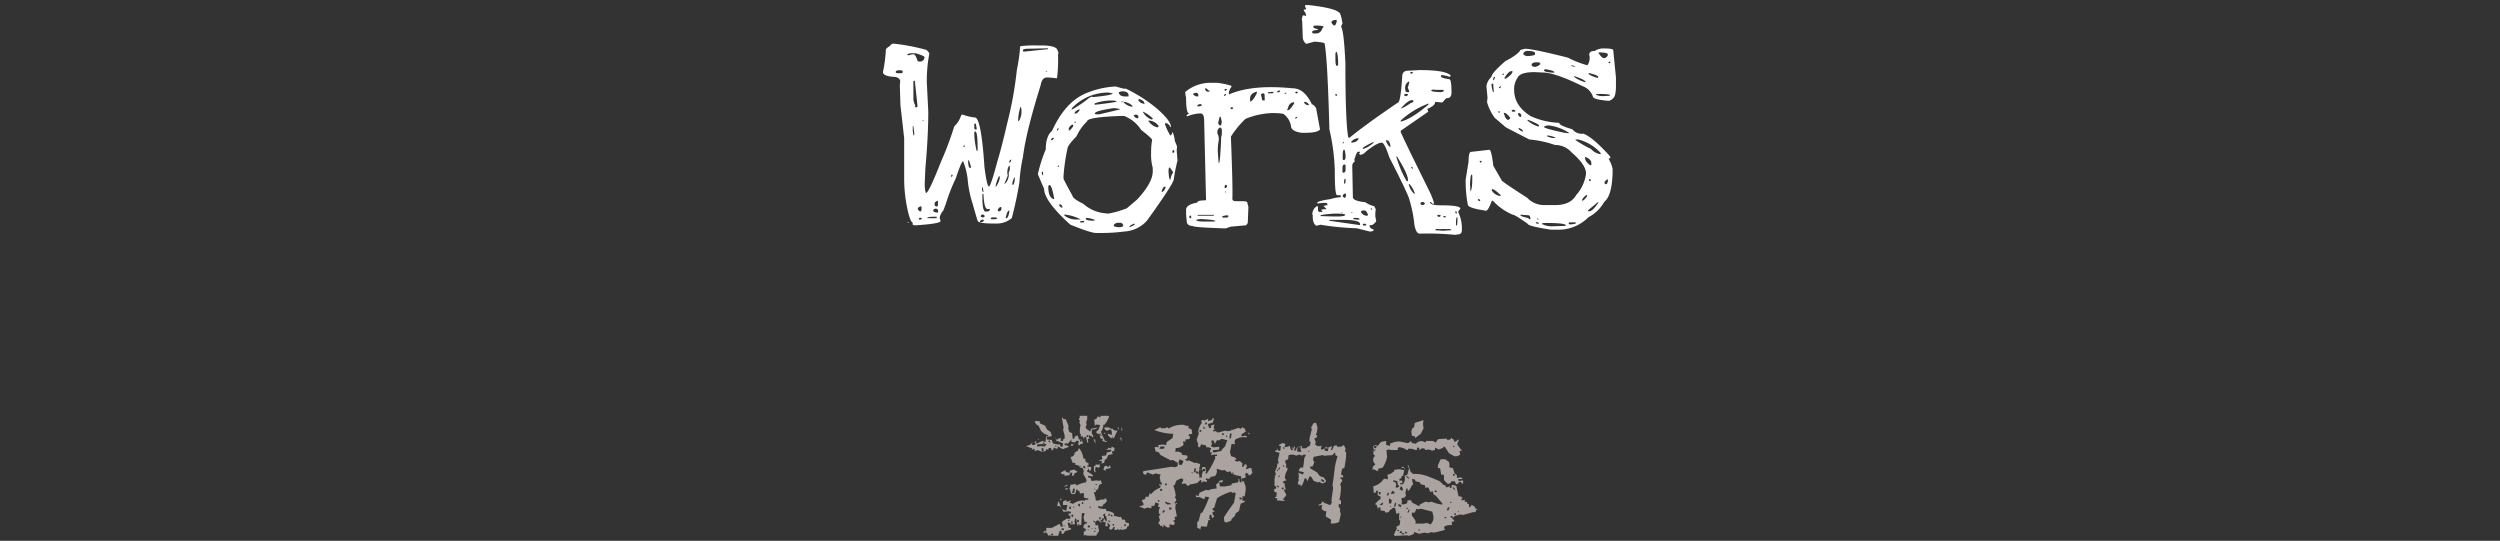 <svg xmlns="http://www.w3.org/2000/svg" viewBox="0 0 564 122"><rect x="0" y="0" width="564" height="122" fill="#333333" stroke="none"/><defs><style>.cls-1{fill:#aaa39f;}.cls-2{fill:#fff;}</style></defs><title>works_h01</title><g id="main"><path class="cls-1" d="M235,101.93l-.89-.4-.63.26-.12-.52h-.26l-.25.26v-.37l-1.39-.52v0l.89-.26.64-.65-.26.65h.63l.26-.14V100l-.26-.26.38-.26V100h.37l1-.52.75.26.14-1.29h.49v-.26a3,3,0,0,1-1.64-1L234.27,96a1,1,0,0,1-.77-1h1l.12.51,1.14.52.5.91.77.52.26.91-1.15.26v.51l1.15.12.26.78,1.12.25.4-.11.12.51.51.12.12-.77a11.7,11.7,0,0,0-1.52-.64v.26l-.12-.66-.26-.63.26.77h.49l.14-.25h.52v-.26l.11.26-.25.51.63.12v-.38l.37-.25v-.66l-.37-1.29.14-.4-.4-2.32h.26v.26l.63.14.64,1.55-.12.37.26.92.63.26L242,99h.25l.38-.63.51-.14.26.91H244l.38.9-.63.14-.12.25h-.26l-.14-.25.14-.66-.51-.12-.26.38h-.38l-.51-.12v-.52l-.75.9h-.78v.39a1.41,1.41,0,0,1,1,.38l-1.41.51-1.15-.63v.52h-.37l-.52-.26-.12.52h-.25v.37l-.26-.77h-.49l-.15.4-.49-.15v.4Zm-.12-1.29.89.12v-.26h.26v-.37h-.26l-1.78.11v.52Zm-.77-1.43.14-.26.12.26Zm1.29,2.32v-.37L235,101v.77h.4Zm.23-1.29v-.37h-.37v.37Zm.89,20.65-.25-.51-.24-.26h-.4v.26l-.23-.26.23-.52v.26h.4v-.77h1.27c.59-.32,1.19-.62,1.78-.92l.26.66h.37v-.4l-.14-.63.4-.4.38-.12.11-.26h1v-.65l-.39-.12v-.4h.51v-.37l-.51-.14-1.13.14-.77-1.29h-.64v-.26l.26-.91.75,1.8a5.75,5.75,0,0,0,1,.4l.26-1.29h-1v-.77l.77-.4v.4h.26l.75-.26v.26h-.26v.26l.78.25a3.66,3.66,0,0,1,2.27-.77l.37.12v-.26h.78v-.26l-1-.26v-1h-.4l-.49.14-.14-.65h-.38v-.26h-.37c.08.51-.05.86-.38,1H242l-.38-.12-.26-1h-.25l-.75.12v-.26l.51-.12v.26h.38l.25-1,1.27-.14v.26H243a6.08,6.08,0,0,1,2-.66l.14-.51-.77-1.41.14-.66-.26-.63-.63-.14-.14-.38-.89-.25-.24.11.24-.11v-.4H242l-.5-1.29.64-.26.25-.37v-.26l.38-.4.37-.12.26-.65a4,4,0,0,1,1,2.32l.52.14-.15.51h.26v.26l.52.12V105h-.26v.26l.89.12v.26l-.12.51h-.39v-.51l-.5.65,1.39.89v.26h-.5l-.51-.12-.12.38.63.14.12.63h.52l.63-.11.52.11.49-.11.26.77-.64.26-.26,1-.37.14-.14.51h-.38v.26a3.54,3.54,0,0,1,.38,1.55l.51.12a2.08,2.08,0,0,1,1.41-.26l.12-.26h.26l.25.52-.37.51-.52.4-.14.38h-.49l-.37-.12-.15.37a2.87,2.87,0,0,0,1.79.26l.11.52a3,3,0,0,1,1.67.51l.11.66h.52a1.28,1.28,0,0,0,1,.12l.26.65h.63l.14.64.75.14v.63l-.38.14-.14.51-1,.26-.38-.14-.37.14-.4-.26v.26h-.38l-.26-.14.14-.51h-.39v.25l-.5.4-.39-.26v-.25l.25-.52-.63-.65v.39l.14.38-.51.14-.12-.4.12-.51-.52-.12-.63.12-.64-.52-.51.26-.12.4.12.51h.26l.25-.14.26,1.43-.37.52-.26.51h-2l-.52-.14-.37.14.14-.4-.14-.37.52-.4v-.38l-.52-.14v-.51l.37-.52h.4v-.37h-.51l-.26-1,.26-.92-.38-.11-.26.11-.11,2.58-.89.14-.26-1.55h-.26l-.12.64.12.4-.12.25h-.89l-.25-.39h-.38v.25l.24.92.51.11v.26l-1.41.4-.23.52-.52.11c.08-.42,0-.68-.37-.77l-.4,1.17h-1.52l-.38-.14Zm.52-21-.37-.66-.15.4Zm.52,20.88v-.37h-.4v.37Zm.75-20v-.26h-.26v.26Zm.89,12.14v-.4h.25v.26Zm1-5.56-.11-.39c-.42.09-.67,0-.75-.38l1-.51.11.37.89.26v-.52l1-.25.75.51-.75.4v.37l-.51.14v-.25l.12-.4-.38-.12-.37.63ZM240,119.6v-.4h-.52v.4Zm-.14-9.79,1-.52-.14.38Zm.37,8.88-.23-.26v.26Zm1-1.15v-.26H241v.26Zm.37-2.72v-.51h-.37v.51Zm.12-14.18-.12-.4.63-.11.14.37-.14-.26H242v.4Zm.26,17.42v-.4h-.26l-.12.4Zm.14-1.43v-.52h-.4v.4Zm.25-5.42V111l.12-.77h-.37l-.14.52-.12.25.12.26Zm.12,3.35-.37-.37v.26Zm.89,3.24v-.52H243v.52Zm.26-3.49v-.64h-.4v.38Zm0,4-.4-.14v.26Zm1.64-18.44-.26-1.29h-.37l-.12.37.23.66-.49-1.17h-.51l.14-.52h-.26a7.08,7.08,0,0,1,.12-2.06l-.26-.52.14-.39-.26-.38.26-.51-.14-.26h1.78v.77l-.26.77.14.38-.25.66.11.37h.26V97h.26l.37.38.26-.66,1.41-.26a1.31,1.31,0,0,1-1.27.4v1l.38.52-.14.4-.24-.4h-.26l-.39-.26v.52l.14.25-.38.14v.26l.12.52ZM244,99.61v-.4h-.37v.4Zm0,5.67-.25-.26v.26Zm.38,8.39v-.4h-.26l-.12.4Zm.52-8-.15-.52h-.37v.4Zm.63-7.08v-.4h-.38v.4Zm.37,20.37v-.38h-.49V119Zm-.25.65-.24-.26v.26Zm.51-5.15-.26-.26-.11.37Zm.38,4.89-.24-.25v.25Zm.63-19.21-.49-1h.37Zm-.12,17.53-.37-.26v.26l.25.26Zm2.53-17.93-.89-.26.14-.52h-.51l-.26-.77.14-.37c-.52.17-.81,0-.89-.4l.52-.52.37-1-.77-.14L247,96l-.14-1.29.52-.26.26-.51.63.25V93.8h1.64l.26.12v.25l-.52,1-.49.66h-.26a2.47,2.47,0,0,1-.51,1.55l.14.51.75,1.55.51.14Zm-2.27,6.84-.52-.26v-1.17l.38-.12v-.25h.26l.4.11.11-.37.26.77h-.14l-.23.26-.66-.26-.12.89Zm.12,13.55-.64-.52v.26Zm-.26-9.68-.24-.26v.26Zm.26,9L247,119v.25Zm0-10v-.26h-.26v.26Zm1-4.9.23-.52-.86-.14.86-.26v-.37l-.11-.4,1-.12.14-.65,1-.26v-.37h-.63l-.38.11v-.26H250V101l.75.14v-.4l.89.4h-.26v.63h-.49v.26l.12.4-1,.25-.4.89-.37.15-.12.63-.26.14Zm-.14,12.63v-.51H248v.51Zm.37-18.82-.49-.51v.37Zm.26,19.34v-.26l.14-.52h-.4l-.11.4h-.26v.38Zm.4-1.29v-.52h-.26l-.26.52Zm-.14-18.56-.26-.14.26-.12.26.26Zm.26,8.36-.52-.25.26-.78.37-.12.52.38.12-.38h.25l.14.52-1.14.26Zm.11,11.49.14-.38-.14-.91h-.49v.51Zm1.15-18.82-.75-.66v-.37l.89.25v-.51l-.14-.66h-.37l-.64.26-.51-.4v-.37h1a.66.66,0,0,0,.77.25,1,1,0,0,0,1.26.4v-.4l-.11-.25h.26v.37a8,8,0,0,0-1,2Zm-.37,17.41.11-.4h-.25l-.24.52Zm.25,1.41-.51-.38v.38Zm.38-1.15v-.4h-.38v.26Zm.26-17.93-.38-.14v.26Zm.11,20v-.4H251v.26Zm1.67-19-.26-.77h-.26l.26-.14.26.14Zm0-2.46v-.91l.23.79Zm.23,22-.23-.25v.25Zm.78-.51v-.38h-.38v.38Z"/><path class="cls-1" d="M270.74,119.6v-.26l-.64-.25v-1.41h.26l.52-1.92.37-.14a25.31,25.31,0,0,0,1.53-3.45l-.89-.14-.12.52h-.4a1.83,1.83,0,0,0-1.52-.38l-.12-.4H270l.37.15.26-.78,1.52-.65.4.14a4.56,4.56,0,0,1,1.9-.4v-.38l-.12-.51.64-.52.11-.37.78-.14v.25l-.12.26h-.66v.26l.14.66h1.15l1.41-.26.12-.4,1.4-.26.14-.51-.14-.26h.26l.14.77h.38v-.77l-.15-.63a6,6,0,0,1-2.15-.64l-.14-.4h-.38l-.37.14-.66-.51-.49.12-1.29-.38a1.66,1.66,0,0,1-.37,1.67l-.9.14-.39.49-.75-.12v.38h.25v.39h-.39l-.52-.14-.12.26H271v-.51h-.26l-.64.65-1.78.38-.14.25h-.26l-.49-.51H267l-.37.14v-.4a.67.67,0,0,0,.26-.77l-.52-.12-1,.52-.37,1h-.26v.26a8.28,8.28,0,0,1,.51,2.18l-.25.37.25.14.12.49-.49.66h.37l.26-.14v.26h-.26l-.11.91.37,1.92-.51.12v.26l.14.4-.4.11v.26l.26.14v.26l-.12.37h-.4l-.63-.14V119h-.52l-.89-.66v.26l.14.26h-.4v-.26h-.49v-.26l-.4-.23.4-.77-.26-.78.38-.65h-.38v-.75l.26-.78h-.4v-.26l.14-.51-.77-.26-.26.77h-.63v.52h-.26l-.63-.14-.66.26-1.26-.52,1-.26v-.37l-.4-.77.77-.26.12-.52h.66l.23-.77.4.14a4.5,4.5,0,0,1,2-1.41l.11-.51h-.37v-.26h.26l.37.12v-.52h-.26l-.23-1.26.12-.26.11-.26-1.14-.26-.64.26-1.26-.52-.26.52h-.26c-.34-.09-.47-.35-.37-.77l6.37-1,.78.11.63-.26v-.75l-1.15-.65-.4.14c-.84-.44-1.65-.87-2.41-1.29l-.26-.52-.77-.25-.24-.89.38-.14.51.14v-.4l-.26-.12,1.27-.14.77.14a.82.82,0,0,1,.52-1l.89-.63.12-.92A12.27,12.27,0,0,1,260.4,97l1.41-.63.11.25h.78l.77-.25v.25h.26a5.69,5.69,0,0,1,3.3-.77l.78.26.26-.12.11.63.66.26.12,1-.78.12v.4h.26v.37l-.12.26-.89.14v.49l-.51-.11v.25l.11.52a2.37,2.37,0,0,1-1.78.77l-.11.89a1.37,1.37,0,0,1,1.52.38v.26l1.15.14.11.51-.23.26h-.26v.26l.64.26v-.26c.51.25,1,.46,1.4.63h.63l.38.26.26-.12V105l-.26.89.66.14.11-.66h.64l.25.92-.25.51h.39a19.34,19.34,0,0,0,1.9-3.47l-.11-.39.51-.12v-.26h-.77l-.64.12.26-.64H273v-.37l.26-.52-.63-.25h-.52v-.4l-1.14-.26-.26.66h-.26l-.26-.4.14-.26-.37-1,.49-1.43-.12-.51A3.85,3.85,0,0,1,271,95.6l.14-.26L271,95l.14-.26.63.12.77-.38V95l.89-.26.12-.4h.26v.4l-.26.63-1,.26v.26l.24.66h.39V96l.75-.26V96l-.11.38.26.89h.25a.61.61,0,0,0,.75.25l1.29-.37.52.12.89-.12v-.26L278,97l1.4-.49.49.25.4-.39.52.39v-.25l.23.89-.89.51-.11.52h.25l.52-.14.49.14v.26a3.53,3.53,0,0,0-2.67.51l-.12.49.12.52h-.26l-.51-.12-.38,1.92.26.9.77.25.38.26v.26h-.26V104l.51.14.52-.14.63.51v.26l-.14.52h.4l.26-.52h.37l.12.52-.26.51h.26l.77-.26.26.12.12.66.14.25-.52.64h-.37l-.14-.38-.52-.14-.11.4.11.63-.89.26v.63h.26l.26-.11v.37a3.07,3.07,0,0,1,.37,1.55l-.23,1.55h-.52v1h.52v.26l-.92.4-.37,1.66-.77.52-.12.51-.77.78-.12.37-1,.4-.52-.14-.12-1c.72-1.14,1.49-2.25,2.3-3.33l.38-2.18-.38-.14-.51.14v-.26h-.26a15,15,0,0,0-2.16.89l-.89.52-.66,2.18-.37.14V115l.52.39-.52.12v.38l.37.65-.49.38-.14-.78h-.37l-.14.92H273v.26h-.37l-.38,1.52-1.28-.12Zm-9.19-6.42v-.37h-.26l-.12.37Zm1.15-12.05v-.39h-.89l-.26.51h.77Zm-.52,9.61v-.37l-.37-.14-.12.51Zm.4,4.88.26-.49h-.4l-.26.49Zm.63-6.14v-.4h-.37v.4Zm.38,4.47v-.25l.51.14v-.26l-1.26-.4v.26Zm.63,1,.14-.38-.51-.14-.12.52Zm2.44-10.13L267,104l-.89-.38-.25.77.25.52Zm2.55,2-.37-.38v.26Zm.52-.26v-.37l.12-.52h-.38l-.14.89Zm.63.4v-.52l-.51-.14v.4Zm.78.75v-.63l.23-.78h.52v-.51h-.52v.26h-.89V107l.14.38-.14.37ZM271,97.41V97h-.38v.4Zm.89-.78-.38-.51v.65Zm.39-.89v-.4h-.39v.4Zm3.31,6v-.26l.77-.77.52-1.41L275.59,99l-.63.38-.38-.12-.51.89-.26-.77h-.52v.26l.14.51-.26.52.64.26,1.26-.14v.39l-.11.26-1.27.12-.14.4.37.11,1.15-.25Zm-1.52-4.36V97h-.38v.26Zm2,.77v-.4h-.37v.4Zm.78.38V98.3h-.26v.26Zm.89.25v-.25l.12-.64-.38-.14L277.37,99Zm.51,8.09v-.26H278v.26Zm1.9,5.79v-.26l-.49-.26v.52ZM281.73,98l-.26-.52.26.26H282Z"/><path class="cls-1" d="M300.23,118.08v-.4l.12-.37a4.3,4.3,0,0,0-1.12-.66l-.15-.38.15-.89-.66-.14V115h-.38v-.64l.14-.4h-.39l-.38.14-.12-.25.5-.14.51-.64.26.38,1.38.51.4-.63-.14-.4.4-2.81-.14-.63c.17-1.13.32-2.24.44-3.35a15.57,15.57,0,0,1,.71-3.21l-.52-.26v-.49H301l-.37.49-1.9.14-.38-.14-2,.4-.14.89h.25v.51l-.37.78h-.52v.37l.4.26,1.27.77a1.58,1.58,0,0,0,.89.92l.49.11.51.78v.25l-.75.38-.77-.38-.37.12-.89-.37-.52-.89-.37-.14-.52,1.14-.26-.63h-.37l-.26.89-.38.77h-.25v-.25h-.5l-.14-.52.26-.51-.12-.38.12-.37-.12-.92,1,.4.26-.52-1.15-.25V106l.38-.52H294l.26-2.18.37-.65-.37-.12-.64.26-.25-.14-.26-.12-.63.26-.9-.26-.86.12-.14,1-.52.14-.12.37.26.78-.14.51.4.12v.4l-.4.77-.23,1,.37.66-.63.11-.14.52h.26l.37-.12-.23.12v.51l.23.9h-.37v.25l.51.92-.14.26-.63.77.51.37c-.64,0-1.27-.07-1.89-.14l.11-.49h-.51v-.26h.26l.14-1-.52-.14-.12-.63.5-.14v-.38l-.38-.26v-1.54l.12-.38-.12-.37h.26v-.4l-.14-.63a3,3,0,0,0,.51-1.67h.26v-.4l-.12-.37.38-1.66-1-.26v-.26h.4v-.52l.25.52.5.12.14-1.15h-.4v-.26l.77-.4.75.26-.23.14v.52h.37l.75-.26.26.89.37.14V101l-.23-.11.12.25h.37v-.39h.26V101l-.26.66h.4l.38-.77,1.14-.26-.14.51h.89l1-.65.14-.78-.25-.11v-.78l.51-1.92-.14-.51.52-.89.37-.15.26.15.26.89a4.08,4.08,0,0,1-.38,1.8h.38l-.26.63h-.38v.26l.26.63-.14.52a1.1,1.1,0,0,0,1.15.4l.26-.14v.26l-.14.65h.39l.5-.26.4-.51V101h.37l.89-.37-.26.89h.26l.49-1h.64v.26h.89l.63-.38.4.77-.14.78h.26v1a25.71,25.71,0,0,1-.38,2.57l-.52.26-.25,1.29.4.12.11.51h-.63v.26l.37.26v.51h-.25V109l-.24.38.24.25a13.71,13.71,0,0,1-.38,3.22h.38v.89H302v.51l.38.66-.12.26.24.89a12.67,12.67,0,0,0-.38,1.66A3,3,0,0,1,300.23,118.08ZM288.3,106.27V106h-.25v.26Zm.24,3.72v-.25l-.49-.26v.26Zm.14-4.12.12-.38h-.26l-.24.52Zm0,1.69v-.26h-.26v.26Zm.89,2.81V110h-.4v.38Zm.26-9.12V101l-.4-.11v.25Zm-.14,4V105h-.26v.26Zm3.93-3.33-.25-.66.14-.37h-.78l-.11,1Zm1.9-.14-.37-.12v.26Zm3.19,7v-.37l-.63-.4v.51Zm.89-7v-.26l.12-.38h-.89v.52Z"/><path class="cls-1" d="M310.7,106.27l-.78-.4-.51.14h.26v-.66l.63-.63a1.26,1.26,0,0,1-.49-1.29l.37-.63-.37-.4.11-.89-.11-.89.75-.26v.26h.25l.75-.92,1.15-.23v.89l.89.26v-.52a4.71,4.71,0,0,1,2.16-.51l1.78.37.38-.12.39-.37.24.49.89.14a1.52,1.52,0,0,1,1.66-.51l.49.25.15-.37h1.52l.63.37.52-.77,2-.12v.26h.64l.51-.51V99l.38.12.14.52h.25l.75-.52v.4c-.25.16-.33.45-.25.89l1,1.29h-.52V102l.12.52a1.5,1.5,0,0,1-1.38.38l-1.15-.64-.89-1.4-.38-.14V101l-1,.4-.9-.4v.52l-.63.14-.77-.26-.78.12-.23-.38h-.52l-.63.38V101h-.51v.52h-.38a2.79,2.79,0,0,0-1.64-.26v.26h-.26a3.79,3.79,0,0,0-1.66-.63l-.38.11v.52h-1.52l-.52-.12-.49.12v.4l.12,1.15a6.79,6.79,0,0,1-1,2.43l-1,.26v.38Zm4.05,14.62-.26-.12v-.25l.38-.78.26-.51-.12-.4.75-.38.14-1-.26-.11v-1.18l.12-.37h-.26l-.49.12-.26-1.27-.37-.14-.89.66-.15.37-.75.12-.25-.38-.89-.11v-.66h-.52V115l-.37-1.15h-.26v-.26l.89-.89h.26V112l-.26-.11-.38-.15v-.51l.12-.52h-.49v.4h-.26l-.26.12-.11-1.52a4.09,4.09,0,0,0,2-1.18l.4-.51h.37l.5.14v-.63l-.12-.4.77-.26.75-.52.12-.37,1.15-.14,1,.26v-.52h-.52v-.26h.26l.38.26a12.67,12.67,0,0,1-.38,1.81h-.26l-.11.51-.4.12v.4h.63V109h-.49v.26h.63a2.16,2.16,0,0,0,.38-1.92l.63-.26.38-1.43-.38-.63h.26l.51,1.54.38.12v.26a7.63,7.63,0,0,1,3.3.46q1.53.57,2.91,1.2l.77.78.52.14v.37h.49l1.15-.51.75.25.51,2.33q.78,0,.9.51h-.26v.38h.37l.4-.12v.49H331v.4l.4.12v.65h.26l.37-.51.75.51v.26l.64.38H333l-.11.51h-.52l-2.3.63-.63-.11-1.38.37v.26h-.38v.4l.38.26v.25l-.52.12v.77a2.62,2.62,0,0,0-1.64.26l-.14.38.26.4c-.85.25-1.69.46-2.53.63l-.64-.12-.63.26-.89-.14-1.15.26L319,120v.38l-.4.25-.75.26-.38-.12Zm-4.31-19.76.12-.51H310V101Zm-.14.52v-.26H310v.26Zm1.15,9.87V111h-.38v.52Zm.37,2.43.26-.51h-.26l-.63.51Zm1.41-2.18.11-.63h-.25l-.24.63Zm.63,1.81.12-.77-.64-.38v1.15Zm0,.77-.26-.26v.26Zm.75-3.09V111l-.49-.26-.38.66h.5Zm1-1.41v-.37h-.26l-.11-.92-.89-.25v.39l.49.12.14.52-.14.65h.4Zm-.77,4.36.14-.77h-.26l-.26.91Zm.77,5.65v-.26l-.37-.11v.25Zm.38-5.39.14-.52-.66-.25v.39Zm.37-3.73.14-.37-.26-.63H316l-.26.63Zm-.12,9.52v-.4h-.37l-.14.4Zm0-3.61-.37-.12v.26Zm3.94-2.44.12-.37,1.26-.66.78.14.63-.14a8.35,8.35,0,0,0,2.42.66v-.26l-1.53-1.81-.37-.11-.26-.78H323l-.37.12-.14-.51-.24-.5h-.77v-.51l-1-.26-.14-.4-1-.26-.12-.37-.65-.14v.26l.26,1-.26.14-.63,1.15-.38.11v-.51h-.26l-.26,1,.15.51-.26.52-.75.14v.38l.11.37-.11.66h.63l.63-.26.12-.66h.77l.24.52Zm-3.56,6.42.14-.37h-.52v.26Zm.89-.37-.37-.4-.26.52Zm.38-12.21v-.26l-.64-.49v.26Zm-.24,6.68-.26-.26-.14.4Zm.12.89.26-.63h-.26l-.26.63Zm1.52-16.81-.12-.37-.65-.14-.12-1,.26-.75.37-.14.14-1,2-.63a3.47,3.47,0,0,0,0,1.81l-.63,1.26Zm3.42,19.5a2.08,2.08,0,0,0,.64-2l-.24-.89-2.55-.65-.64.14-.37-.14-.38.89h-.65v.65l.65.9.24.51-.12.4h1.78l.89-.14Zm-2.27,1.29-.4-.26v.4Zm3.68-8.6v-.26l-.38-.11-.14.37Zm2.53-1.78-.89-.91v-1.15l-.63-.12-.26-1.43h-.49V105l.63-1.41h1l.89.63.12.78-.12.37.89.26.37,1.17.52.38v.63H329l.37-.12.52.12v.26H329v.4h.63l.38-.14.11.39-.11.38h-.26l-.12-.38h-.52l-.11.38-.52.14-.26-.66h-.75l-.25.4Zm-.37,7.69v-.26h-.38v.26Zm.51-1.78.24-.66h-.38l-.26.66Zm.63-5,.12-.52h-.37l-.14.4Zm0,3.33v-.26h-.25v.26Zm.26,3.35v-.4h-.4v.4Zm.49-16.05-.25-.26-.12.4Zm0,6.56v-.4h-.37v.4Zm.14,3.33-.39-.89-.12.49Zm.12,5.5v-.37h-.26l-.11.37Zm.78-.63-.26-.26v.26Z"/><path class="cls-2" d="M201.66,9.85A46.53,46.53,0,0,1,209,11.26c.43.38.65.67.65.89a32.63,32.63,0,0,0-.56,6.52l.33,6.47q0,5.63-.66,12.89l-.14,3.28v.33a6.83,6.83,0,0,0,.24,1.87H209q.66-.37,3.28-7a74.52,74.52,0,0,0,3-8A5.71,5.71,0,0,0,216.84,26l.24-.14h.14a10.75,10.75,0,0,0,2.72.65q1.41,0,2.15,11.16c.38,2.94.72,4.4,1,4.4s.92-1.89,1.92-5.67c.65-2.12,1.39-5,2.2-8.53a84.27,84.27,0,0,0,2.2-12.14,40.54,40.54,0,0,0,.75-5.3,24,24,0,0,1,3.52-.18h1.22c2,0,3.23.29,3.61.89l.28.75-.1.51a31.45,31.45,0,0,1-.23,5.25h-.14c-1.09-.12-1.77-.18-2-.18h-.09c-.78,0-1.27.57-1.45,1.73q-3.37,10.79-4,16.22A34.6,34.6,0,0,0,230,41a83.5,83.5,0,0,1-1.74,8.2,5.32,5.32,0,0,1-2.95,1.22c-3.06.06-4.64-.14-4.74-.61,0,.16-.38-1.13-1.14-3.84a24.92,24.92,0,0,1-1.15-5.77,16.48,16.48,0,0,0-1-3.84c-.25,0-.79,1.28-1.64,3.84A40.48,40.48,0,0,0,213.38,46l-.57,1.5A3.47,3.47,0,0,0,212,49v.18l.19.66c0,.44-1.94.76-5.82,1-.34-.06-.51-.15-.51-.28l.09-.33c-.37,0-.78-1-1.22-3a32.94,32.94,0,0,1-.75-6.89V31.18l-.84-7.45-.14-4.5.09-1c-.18-.6-.72-.9-1.59-.9-1.53-.12-2.3-.48-2.3-1.07a33.68,33.68,0,0,0,.66-5.11c.06-.19.37-.46.94-.8A.89.89,0,0,1,201.66,9.85Zm.42,6.33v.1c0,.15.19.23.47.23h.89l.19-.14v-.28c-.07-.16-.24-.24-.52-.24h-.33C202.38,15.85,202.14,16,202.08,16.18Zm2.62-3.84.14.14,1-.23h.33c.28.09.56.6.84,1.54l.38.1h.18a1,1,0,0,0,1-.89v-.1c0-.19-.66-.48-2-.89H205.5C205,12.07,204.7,12.18,204.7,12.34Zm.05,37.73h.19v.24l-.19-.14Zm1.17-21.65V29.5l.14,1h.19V30l-.19-1.54Zm.14-10.17,0,3.42v.51a3.18,3.18,0,0,0,.46,1.64l-.09.1v.14l.19.19h.14L207,24l-.61-5.71,0-.1h-.09l-.09.1Zm1,29v0l.42.42h.33l.09-.56V46.7c0-.1-.08-.14-.23-.14C207.25,46.68,207.05,46.9,207.05,47.21Zm.18,2.11.15.19h.32l.28-.28-.18-.14h-.33Zm.9-22.22v.15h.18V27.1Zm1.07,22.08v0h1.74l.37,0v-.33h-.47C209.75,48.89,209.2,49,209.2,49.18Zm1.32-1.59a1.4,1.4,0,0,0,.89.33h.09l.14-.14v-.1c0-.43-.19-.65-.56-.65S210.52,47.37,210.52,47.59Zm.32-1.55c0,.35.19.52.57.52l.18-.28v-1h-.18C211,45.5,210.84,45.76,210.84,46Zm3.75-6.65,0,.42V40h0l.29-.29v-.32Zm2.82-6.57-.1.28.1,0h.09l.23-.23v-.1Zm1,3.28v.52c.06.81.2,1.22.42,1.22h.05l.19-.14c-.28-1.06-.47-1.6-.57-1.6ZM219.8,28v1l.23.23h.14l.19-.14-.23-1.22h-.19Zm0,1.82v.71a20.93,20.93,0,0,0,.52,3.47h.23v-.57c0-2.53-.18-3.79-.56-3.79Zm1.22,20.3h.14a.83.83,0,0,0,.85-.42l-.19-.14h-.33C221.22,49.71,221.06,49.9,221.06,50.12Zm.24-1.45v.14c0,.12.15.2.47.23s.39-.2.42-.33a.56.56,0,0,0-.56-.32C221.41,48.48,221.3,48.57,221.3,48.67Zm.28-6.38v.05c0,.62.08.94.23.94h.1l-.14-1Zm.09,1.46v1.5c.06,1.65.3,2.48.71,2.48h.32a.73.73,0,0,0,.66-.38v-.18h-.52q-.79,0-.93-3.42Zm1.83,5.57.23.14h.61c.38,0,.6-.07.66-.23v-.09l-.42-.1h-.42C223.75,49,223.53,49.14,223.5,49.32Zm1.92-9.61a9.44,9.44,0,0,0-.79,2.3v.09h.09a4,4,0,0,0,.89-2.2Zm-.28,7.55v.24l.19.18h.23q.42-.18.42-.84l-.18-.14h-.1A1.22,1.22,0,0,0,225.14,47.26ZM227.25,39l.09.66-.75,1.78h.14a2.86,2.86,0,0,0,.85-1.78v-.85a1.14,1.14,0,0,0,.23-.75v-.65h-.09C227.41,37.64,227.25,38.17,227.25,39Zm-.37,10.13v.09H227c.31,0,.55-.47.7-1.41V47.5h0C227.38,47.5,227.13,48,226.88,49.14Zm.79-12.52.05.09h.09a1.06,1.06,0,0,0,.33-.65V36h-.09A.75.75,0,0,0,227.67,36.62Zm.71,5.06h.18c.19,0,.33-.58.42-1.64h-.09A2.86,2.86,0,0,0,228.38,41.68Zm1.82-17.53a11.57,11.57,0,0,0-.51,3v.15h.19a4.27,4.27,0,0,0,.56-2.54l-.1-.56ZM231.61,11c-.56.06-.84.17-.84.32v.15c0,.12.07.18.23.18l5.44-.56v-.19h-.1ZM235.92,16v.14h.28V16Z"/><path class="cls-2" d="M253.45,20H254a34.45,34.45,0,0,1,6.89,4.4c2.18,1.88,3.28,3.3,3.28,4.27h-.1c-.34-.59-.7-.89-1.07-.89h0c-.13,0-.19.08-.19.23A13.08,13.08,0,0,0,264,30.53h.14q.15,0,.33-.66h.1a6,6,0,0,1,.46,1.88l.52,1.31-.09.84.18,2.35a37,37,0,0,0-.84,4.26q-.28,1.26-6.05,9.28a7.41,7.41,0,0,1-5.11,2.44,39.66,39.66,0,0,1-5.15.33h-1.22q-1.17,0-5.81-1.88-5.91-5.34-5.91-8.11c-.56-1.22-1-2.31-1.41-3.28a32.53,32.53,0,0,1,1.79-5.58c0-2,.46-3.39,1.4-4.17q3-6.6,7.74-8.53a19.9,19.9,0,0,1,6.61-1.5ZM235,38.87q.11.66.24.66l.09-.1V39.1l-.09-.37h-.05Zm1.5,3.09v.52c.07,1.41.47,2.22,1.22,2.44l.1-.05v-.09c-.35-2-.71-3.05-1.08-3.05Zm.66-10.31a.6.6,0,0,0,.56-.42v-.14A.5.5,0,0,0,237.14,31.65Zm1.31-2.2h.05c.19-.06.28-.24.28-.52h-.09C238.53,29,238.45,29.17,238.45,29.45Zm.14,8.11v.09h.19l.14-.19v-.14h-.09Zm.33,8.67v.09a1.44,1.44,0,0,0,.52.52h.23a.84.84,0,0,0-.47-.75h-.09Zm1-6.28v.42c.5,1,1.15,2.28,2,3.75,0,.44.82,1.06,2.48,1.88a8.53,8.53,0,0,0,4.41,2.06l1.17.14A23.71,23.71,0,0,0,254.2,47l2.35-2c2.4-2.59,3.58-4.76,3.51-6.51v-.61a11.38,11.38,0,0,1-.37-3.43,15.52,15.52,0,0,1,.23-2.86c0-.25-.83-1-2.48-2.29a8,8,0,0,0-3.85-3.14h-.75q-7.59.27-7.59,1.22a10.78,10.78,0,0,0-2.39,3.37c-1.38,1.41-2.06,2.36-2.06,2.86A44.35,44.35,0,0,0,239.91,40Zm.18,8.44v.23a4.36,4.36,0,0,0,3,.89h.7v0a10,10,0,0,0-3.32-1.07Zm1-19.36v.42h.14c.59-.5.89-.91.89-1.22l-.05-.09h-.28A1.89,1.89,0,0,0,241.08,29Zm.65-4.5v.23a25.55,25.55,0,0,0,4-2.72l.51-.23.33.09q4.41-.42,4.41-.84v0l-1-.19a11.41,11.41,0,0,0-8.06,3.38Zm.66,2.95v.23h.14l.19-.14v-.09Zm.05-1.83c.37,0,.73-.26,1.08-.8v-.18C242.8,24.89,242.44,25.21,242.44,25.65Zm1.17,24.47v.05h.84l.14-.14-.14-.19h-.18C243.86,49.84,243.64,49.93,243.61,50.12Zm1.31-.94v.19c0,.28.63.42,1.88.42l.09-.09v-.1A4.55,4.55,0,0,0,244.92,49.18Zm2-25.83v.29c3.34-.38,5-.63,5-.75l-.52-.19h-.09A11,11,0,0,0,246.89,23.35ZM247,25.6v0l.15.19H248l4.59-1.08v-.14l-1.22-.19Q247,25,247,25.6Zm4.27,25.18v.14c0,.15.33.26,1,.33s1.13-.15,1.13-.33v-.14a1.07,1.07,0,0,0-.47-.52h-.56A1.24,1.24,0,0,0,251.25,50.78Zm1.13-29.86c.15.56.62.84,1.4.84l.7,0,.1,0v-.28c0-.53-.44-.83-1.31-.89C252.67,20.65,252.38,20.76,252.38,20.92Zm.56,2V23l.19.18-.66.57v-.05q-.09-.29,1.08-.84Zm.65.09-.09.09v.05a3.59,3.59,0,0,0,1.92.94l.05-.1v-.09A3,3,0,0,0,253.59,23Zm1.18,28.22v0h.09c.75-.29,1.12-.52,1.12-.71l-.09-.09C255.27,50.67,254.89,50.92,254.77,51.2Zm1-25.13a1.14,1.14,0,0,0,.89.61l.14-.18v-.1a.5.5,0,0,0-.56-.56C255.91,25.9,255.75,26,255.75,26.07Zm1-3.61v.1a1.75,1.75,0,0,0,1.41.84c0-.47-.38-.83-1.13-1.08H257Zm1.08,2.72v.1a3.74,3.74,0,0,0,1.87,1.64h.19l.14-.19v-.05A8.31,8.31,0,0,0,257.86,25.18Zm1.22,2v.1a3.34,3.34,0,0,0,1.92,1.4h.23l.15-.19v-.09a2.82,2.82,0,0,0-2-1.22Zm3,16,.05.09q.42,0,.84-1.08v-.09h-.19C262.53,42.06,262.3,42.42,262.08,43.14Zm1-1.13.09-1.17.1.42h.09c.25-.12.34.17.28.89l-.23-.14Zm.52-3.61c.06,1.35.18,2,.37,2.06h.09a3.05,3.05,0,0,1,.57-1.59v-.14l-.71-1h-.09C263.73,37.75,263.66,38,263.63,38.4Zm.89-4.45v.33l.14.18.28-.23V34l-.19-.14h-.09Z"/><path class="cls-2" d="M291.7,19.93c1.69,0,3.11,1.21,4.27,3.61.25,0,.56.28.94.85l.89,4.82c-.38.5-1.53.75-3.47.75h-.66c-1.62-.21-2.44-.76-2.44-1.64a4.26,4.26,0,0,0-1.5-2.48q-.18-.33-2.76-.33a17.21,17.21,0,0,0-6,1.31,21.74,21.74,0,0,0-3.28,4q.46,11.82.33,14c0,.38.26.57.79.57h1.6c.68,0,1,.14,1,.32v.1l.23.89-.14,3.61-.37.51-3.05.28h-.28l-1.31.43q-7.45-.24-7.46-.57c-.87,0-1.31-.39-1.31-1.17a16.92,16.92,0,0,1-.14-2.44c0-.81.84-1.35,2.53-1.64q0-.51,1.74-.51l.23-.05v-.09l-.42-17.81c0-1.1-.27-1.65-.8-1.65h-.42a9.09,9.09,0,0,0-2.63.66l-.09-.09V26c0-.1.17-.21.52-.33v-.1c-.44,0-.66-1.23-.66-3.7-.06,0-.13-.37-.19-1.12a8.83,8.83,0,0,1,5.44-2.07h1.64a15.77,15.77,0,0,1,3.28.66l.1.23a2.39,2.39,0,0,0-.61,1.32v.42Q282.52,19,291.7,19.93ZM268.5,48.57l-.19.24v.28l.19.14h.23v-.42Zm.66-27.32a1.25,1.25,0,0,0,1.07.51l.1-.09V21.2l-.33-.28Q269.16,21,269.16,21.25Zm.75,28.31v.09c0,.22.62.33,1.87.33h2l.42-.09c0-.22-1.15-.38-3.47-.47Zm.23-25.74V24h.24c.43,0,.68-.11.75-.32L271,23.5h-.09C270.45,23.5,270.2,23.61,270.14,23.82Zm0,24.75.09.1h3.61v-.19l-2.25,0h-1.31Zm1.74-28.64v.33l.42.42h.56v-.14l-.75-.61Zm2.76,9.85v.32a2.78,2.78,0,0,1,.33,1.41,13.6,13.6,0,0,0-.24,2.63l.19,2.62H275q.28,0,.51-6c.1,0,.15-.45.15-1.36-.07-.4-.18-.61-.33-.61h-.14A1.09,1.09,0,0,0,274.64,29.78Zm.52-3.43-.33,1.32a.71.71,0,0,0,.42.65h.05c.18,0,.29-.29.33-.89l-.24-1.08Zm.56,22.55.14.19h1l.29-.28q0-.2-.33-.24Q275.72,48.68,275.72,48.9Zm.42-27.47v.1l.14.14.28-.24V21.2h-.18Zm.14-1.31v.33h.28l.24-.24v-.09l-.24-.09Zm0,21.8v.51h.24l.28-.23v-.33l-.19-.19h-.09Zm.1,1.26v.24h.14v-.24Zm1.21-18.89v.19l.19.14H278l.18-.14v-.19l-.32-.09Zm4.46-1.54v.14c.37,0,.87-.63,1.5-1.88v-.33h-.05C282.34,21,281.86,21.68,282.05,22.75Zm2.43-1.41.29,1.31h.56l-.05-1.4-.14-.19H285C284.64,21.12,284.48,21.21,284.48,21.34Zm1.55-.52v.1l.14.14h.66q.42,0,.51-.24l-.09-.09h-.42Zm2.11-.14v.14h.42l.24-.23-.14-.19C288.31,20.46,288.14,20.56,288.14,20.68Zm1.64.38v.09h.28l.14-.14v-.09H290Zm.61,3.79h.28c.28-.09.72-.6,1.31-1.54v-.1c0-.09-.09-.14-.28-.14a1.52,1.52,0,0,0-1.12,1.41C290.48,24.48,290.42,24.6,290.39,24.85Zm1.83,1.74v.19h.14l.28-.28v-.15h-.09Q292.22,26.5,292.22,26.59Zm0-5.77v.1l.14.14h.28l.14-.14v-.1l-.14-.14h-.28Zm2,2.16v.19a1.08,1.08,0,0,0,.89.56h.14v-.19a1.17,1.17,0,0,0-.89-.56Z"/><path class="cls-2" d="M294.7,1.14h.52q5.76.65,6.8,1.64c.31,0,.59.84.84,2.53l-.28.56V6.1c.4.6.72,3.32.94,8.16q0,13.22.65,16.78h.33q3.38-2.8,10.83-7.87c.44,0,.76-1.94,1-5.82,0-.93.44-1.4,1.32-1.4l2.62-.14c3.91,0,6.25.4,7,1.22v.09l-.23.23a6.81,6.81,0,0,0-1.83-.42l-.14.19v.09c0,.25.62.47,1.87.66.35,0,.52,1,.52,3,0,.84-.33,1.27-1,1.27-.21,0-.53.29-.93.89l-.24.09L324,23h-.23c0,.53-.5,1-1.5,1.45-.16,0-.24.09-.24.28l.19.47L316,29.5l0,.23q.06.46,6.38,13.22a16.62,16.62,0,0,1,1.17,2.95l-.33.1-.42-.43h-.19q0,.75,2.49.75c2.9,0,4.36.25,4.36.75l-.52.71a8.36,8.36,0,0,1,.85,4.22c0,.59-.33.89-1,.89l-.51.09a63.4,63.4,0,0,0-7.64-.28h-.38c-.53,0-.92-.66-1.17-2a29.7,29.7,0,0,0-1.31-6.23q-1-2.45-4.36-9c-.72-2.19-1.28-3.29-1.69-3.29-.72,0-1.91.69-3.56,2a2.06,2.06,0,0,1-1.22.75c-.22-.09-.33-.18-.33-.28v0l.19-.28v-.14h-.42c-.22,0-.5.6-.85,1.78l.1.43a1.13,1.13,0,0,0-.57,1.07l.14,7c0,.53.94.91,2.82,1.12a5.65,5.65,0,0,0,2,.89l.33.66-.09.94v.7l.19.94v.14a2,2,0,0,1-1,.89l-.09,0H309v.24c0,.31.3.56.89.75v.14c0,.15-.26.26-.8.33l-3-.75a64.26,64.26,0,0,1-8.21-.8l-.89.23c-.56-.28-.84-1-.84-2.11v-.32l-.09-.1a2.18,2.18,0,0,1,1-1.87h.28v1l.24.28h.79l-.23-.33v-.19l.56-.09h.61v0l-.75-.75.89-.18V46q0-.24-.66-.24h-.23l-1.41.14v-.09c0-.31,1-.61,3-.89a9.82,9.82,0,0,1,2.2-.42l.19-.24v-.09c0-.1-.3-.14-.89-.14q-.53,0-.52-5.58a46.74,46.74,0,0,0-1.22-9.28q-.42-16-1.08-19.36c0-.16-.76-.3-2.29-.42l-1.88.51a2.4,2.4,0,0,1-.75-1.22l-.14-4-.09-.23q.14-1,.33-1l.65.14V3.43a2,2,0,0,0-.51-1V2.17q.51,0,.51-.24l-.23-.42V1.18ZM296.3,6v.1c0,.19.33.34,1,.47v.18c-.84.07-1.26.19-1.26.38v.28l.18.14h.66a1.41,1.41,0,0,0,1.41-1.12l.32-.33q0-.33-1.59-.33h-.23C296.45,5.76,296.3,5.84,296.3,6Zm1.64,42.57v.09l0,.09v0l3,.09h.42c1.38,0,2.07-.1,2.07-.32v-.1c0-.12-.47-.2-1.41-.23A21.32,21.32,0,0,0,297.94,48.53Zm1.87,1.22,7,1V50.5c0-.6-1.32-.9-4-.9H300Zm.57-44.86v.18q.38.66.75.66a2,2,0,0,0,.46-1.17l-.23-.1A1.22,1.22,0,0,0,300.38,4.89Zm1.07,6.79-.18.28v1.32c0,1,.11,1.54.32,1.54h.1l.19-.18v-.89C301.81,12.37,301.67,11.68,301.45,11.68Zm-.18,9.47v.33l.18.14.24-.23-.24-.24Zm1.4,26.63V48h.24l-.14-.18Zm.19-15.47v0H303l.19-.14V32h-.1Zm0,5.58v.89l.14.14c.38,0,.56-.22.56-.66v-1l-.14-.19h-.19C303,37.17,302.86,37.45,302.86,37.89Zm.05-2.58v.61l.18.14h.14q.33-.09.33-.75v-.14a5.28,5.28,0,0,0-.23-1.41h-.1C303,33.76,302.91,34.28,302.91,35.31Zm0,8.95.32.33h.1a.54.54,0,0,0,.33-.56c0-.28-.11-.43-.24-.43A.74.74,0,0,0,302.91,44.26Zm.42-3.94-.1.43v.65h.1c.15,0,.23-.25.23-.65v-.43Zm1.5-8.34v.14h.23a1.7,1.7,0,0,0,1.41-.75v-.23A2.19,2.19,0,0,0,304.83,32Zm0,16h.33l-.19-.18Zm.47,1.22v.19l1,.14.42-.09v-.05c0-.19-.39-.28-1.17-.28Zm1.73-1.4a1.59,1.59,0,0,0,1.41.84h0l.19-.19c-.22-.59-.44-.93-.65-1h-.33A.69.69,0,0,0,307,47.78Zm.42-14.35.05.1h.09a6.18,6.18,0,0,0,2.3-1.41V32C308.27,32.78,307.45,33.25,307.45,33.43Zm0,17.07v.18l.14.14h.52l.14-.14a.44.44,0,0,0-.47-.28ZM309.23,47v.09l.24.24h.09v-.19l-.14-.14Zm3.47-15.19c.35.88.68,1.31,1,1.31l0-.09v0c-.12-.93-.42-1.4-.89-1.4C312.75,31.56,312.7,31.64,312.7,31.79Zm2.3,3.47v.05a23.76,23.76,0,0,0,2.34,5.53h.29v-.28c0-.91-.83-2.67-2.49-5.3Zm1-8.06v.19h.1c1.53-.38,3.57-1.64,6.14-3.8l.09-.24h-.09A18.86,18.86,0,0,0,316,27.2Zm.1-2.77h.09a9.12,9.12,0,0,0,2-1.17c.44-.12.65-.26.65-.42V22.6h-.32c-.57,0-1.36.58-2.39,1.74Zm.65-3,.24.23h.09a.54.54,0,0,0,.56-.33v-.14h-.23Q316.82,21.15,316.78,21.39Zm.24-1.5c.06.56.17.84.32.84h.43c.12,0,.18-.08.18-.23l-.32-.75.32-1.18v-.23h-.09A1.52,1.52,0,0,0,317,19.89Zm.84,21.61v.14A4.53,4.53,0,0,0,319,43.7h.19A5.59,5.59,0,0,0,318,41.54l-.05,0Zm.33-25.27v.14l.14.19h.28l.14-.19v-.09l-.14-.14Zm.23,21.37v.19l.24.24h.09v-.24l-.14-.19Zm2.06,8.21V46l.24.23h.51l.24-.23v-.1a.54.54,0,0,0-.56-.33C320.63,45.64,320.48,45.71,320.48,45.81Zm2.44-25.41q0,.24,2.16.33c.44-.06.65-.17.65-.33v-.19l-.42,0H324C323.28,20.17,322.92,20.25,322.92,20.4Zm.94,31.41.05.09h.28l1.36.1,1.5-.1h.23l.19-.19v0l-.42-.1h-2.53Q323.91,51.57,323.86,51.81Zm.37-3.19.29.23h.32l.24-.23-.19-.19h-.47Zm1.32.09v0l.28.28h.33v-.33Zm2.81-1.07V48l.14.14h.19v-.32l-.19-.14Zm.14,2.06v1.12h.09c.16,0,.24-.43.24-1.31V49h-.05C328.59,49.07,328.5,49.29,328.5,49.7Z"/><path class="cls-2" d="M344,11c1.15,0,4.39.65,9.7,2a23.23,23.23,0,0,0,4.41,1.73,2.81,2.81,0,0,0,.51-1.83v-.09l-.09-.47c0-.56.4-.84,1.22-.84a3.71,3.71,0,0,1,2.2-.57c1.31,0,2,.14,2,.42l.61,6.15v1.87c0,1.56-.22,2.5-.66,2.81a1.72,1.72,0,0,1-.94.57c-2.4-.19-3.61-.52-3.61-1a3.8,3.8,0,0,0-2.29-2.3q-6.29-3.09-9-3.09l-1.83-.09c-2.16,0-3.44.4-3.84,1.22a4.53,4.53,0,0,0-.8,2.81v0q0,3.57,3.75,5.91a17,17,0,0,0,6.42,1.5c0,.41,1,.89,2.95,1.45a2.76,2.76,0,0,0,2.53,1q2.07.8,5.82,4.92l.23.33v.19c0,.09-.12.14-.37.14v.09a8.24,8.24,0,0,1,.89,2.3q0,5.89-1.88,7.4A8.75,8.75,0,0,1,358.36,49a9.5,9.5,0,0,1-6.28,2.81h-2.25q-5.16-.8-5.16-1.31-2.91-2.07-3.42-2.07a12.86,12.86,0,0,1-4.45-3.14h-.24c-.56,1.5-1,2.25-1.31,2.25-2.75-.4-4.12-.87-4.12-1.4a28,28,0,0,1-.47-5.68l.65-4c0-1.47.19-2.2.57-2.2l4.12-.47c.31,0,.61,1.2.89,3.61l1.88,3.28q0,.24,5.76,3.94a5.27,5.27,0,0,0,4.08,1.64h2.3q3.38,0,4.68-2.25a9.13,9.13,0,0,0,2.21-4.73v-.19c0-1.28-1.1-2.86-3.28-4.74a4.84,4.84,0,0,0-3.71-1.64A23.81,23.81,0,0,0,345,31.46l-5.25-2.71-2.53-2.16a11.29,11.29,0,0,1-1.74-3.52l.1-1.07-.24-2.54a3.46,3.46,0,0,1,1.13-2.11c0-.53,1-1.71,3.14-3.56,1.94-1,3.08-1.87,3.42-2.53ZM331.64,41.54l.09,1.64h0c.28-.25.42-1.29.42-3.14v-.47l-.14-.18H332C331.81,39.39,331.7,40.11,331.64,41.54Zm1.78,3.38v.23l.28.24h.05l.19-.14v-.1l-.24-.23Zm.42-8.63v.24l.19.18.24-.18-.1-.24ZM336.47,19a8.16,8.16,0,0,0,.33,1.74H337v-.1l-.14-1.78h-.23Zm.09,23.63V43a2.65,2.65,0,0,0,1.88,1.22h.09V44c-.9-.87-1.51-1.31-1.83-1.31ZM337,17.35l-.14.47V18l.14.14.28-.65v-.1Zm1,7.88v.05l.18.18h.14v-.23L338.2,25Zm.18-5.53v.19h.14l.29-.24v-.19h-.19Zm.75-2.95.05.09v.09l.28-.09V16.6h-.19Zm.33,8.71v.14c.31.94.61,1.41.89,1.41h.24l.32-.33v-.09c-.53-.75-1-1.13-1.4-1.13Zm.14-7.78.1.05h.23c1-.66,1.5-1.2,1.5-1.64l-.09-.05h-.1c-.5,0-1,.52-1.64,1.55ZM341,25V25l.19.19h.65V25c0-.15-.25-.23-.65-.23Zm1.59.51-.09.1v.37l.42.42H343l.19-.14v-.32A.73.73,0,0,0,342.56,25.46Zm.05,3.38-.05.05c0,.25.3.5.89.75l.1-.1C343.55,29.32,343.23,29.09,342.61,28.84ZM343,48.43v.1c0,.18.58.4,1.74.65l.23.24h.33c-.1-.57-.24-.85-.42-.85ZM343.69,12v.24q0,.23.84.42c1.19-.07,1.78-.21,1.78-.42V12c0-.34-.62-.51-1.87-.51A.92.92,0,0,0,343.69,12Zm1,15-.09.09v.1a6.41,6.41,0,0,0,2.48,1.36l.14-.24C347.2,28.11,346.36,27.67,344.67,27Zm.85-12.23a.9.9,0,0,0,.65.32,1.87,1.87,0,0,0,1.36-.7l-.33-.33h-.7C345.84,14.07,345.52,14.31,345.52,14.78Zm.89,35.39v0l.23.29h.52v-.1c-.07-.15-.28-.23-.66-.23Zm.42-.94v.33h.23v-.14l-.18-.19Zm1,1.31a4.83,4.83,0,0,0,2.44.52h.09l2.86-.1v-.14q-.18-.51-4.5-.51C348.11,50.31,347.81,50.39,347.81,50.54Zm.47-34.69c0,.32.77.5,2.3.57v-.14c0-.22-.66-.44-2-.66h-.09Zm0,12.8c0,.22,1.53.66,4.6,1.31l.84.1H354V30a10.46,10.46,0,0,0-4.82-1.73C348.56,28.45,348.28,28.59,348.28,28.65Zm.75,1.88v.28l1.08.33h.7V31A6.66,6.66,0,0,0,349,30.53Zm4.83,19.78v.19l.19.14h.23c.81-.07,1.22-.18,1.22-.33l-.14-.14h-1.31Zm.52-35.58v0c0,.15.26.26.79.32h.19v0C355.36,14.9,355,14.79,354.38,14.73Zm.79,2.44-.09.09v.09a7.44,7.44,0,0,0,2.58,1.22v-.09C357.66,18.17,356.83,17.73,355.17,17.17Zm.24,14.29v.14a21.69,21.69,0,0,0,3.47,2,3.58,3.58,0,0,0,2,1.18h.1l.14-.19a10,10,0,0,0-5.06-3.1Zm1.5,13.6v.23h.14a3.21,3.21,0,0,0,1-1.12l-.14-.19A2.84,2.84,0,0,0,356.91,45.06Zm.65-9.66v.33c0,.44.38,1,1.13,1.55H359v-.52c0-.53-.46-1-1.36-1.36Zm.66,12.05v.09c0,.1.08.14.23.14.57,0,1.28-.68,2.16-2.06h-.19Zm.09-30.75a5.9,5.9,0,0,0,2.11.89l.1-.09v-.1c0-.28-.66-.58-2-.89h-.1Zm.14,23.76v.33l.24.1.19-.19-.1-.24ZM360,21.34a3.32,3.32,0,0,0,1.83.33l1.31-.05v-.28a15.41,15.41,0,0,0-2.39-.14h-.56Zm.66-9.52V12c.47.75.89,1.13,1.26,1.13a1.07,1.07,0,0,0,.8-.66v-.23C362.72,12,362,11.82,360.66,11.82ZM362,41v.37l.19.19h.14q.42-.13.42-1.08h-.24Zm.84-26.91.14.14h.28v-.32H363Z"/></g></svg>
